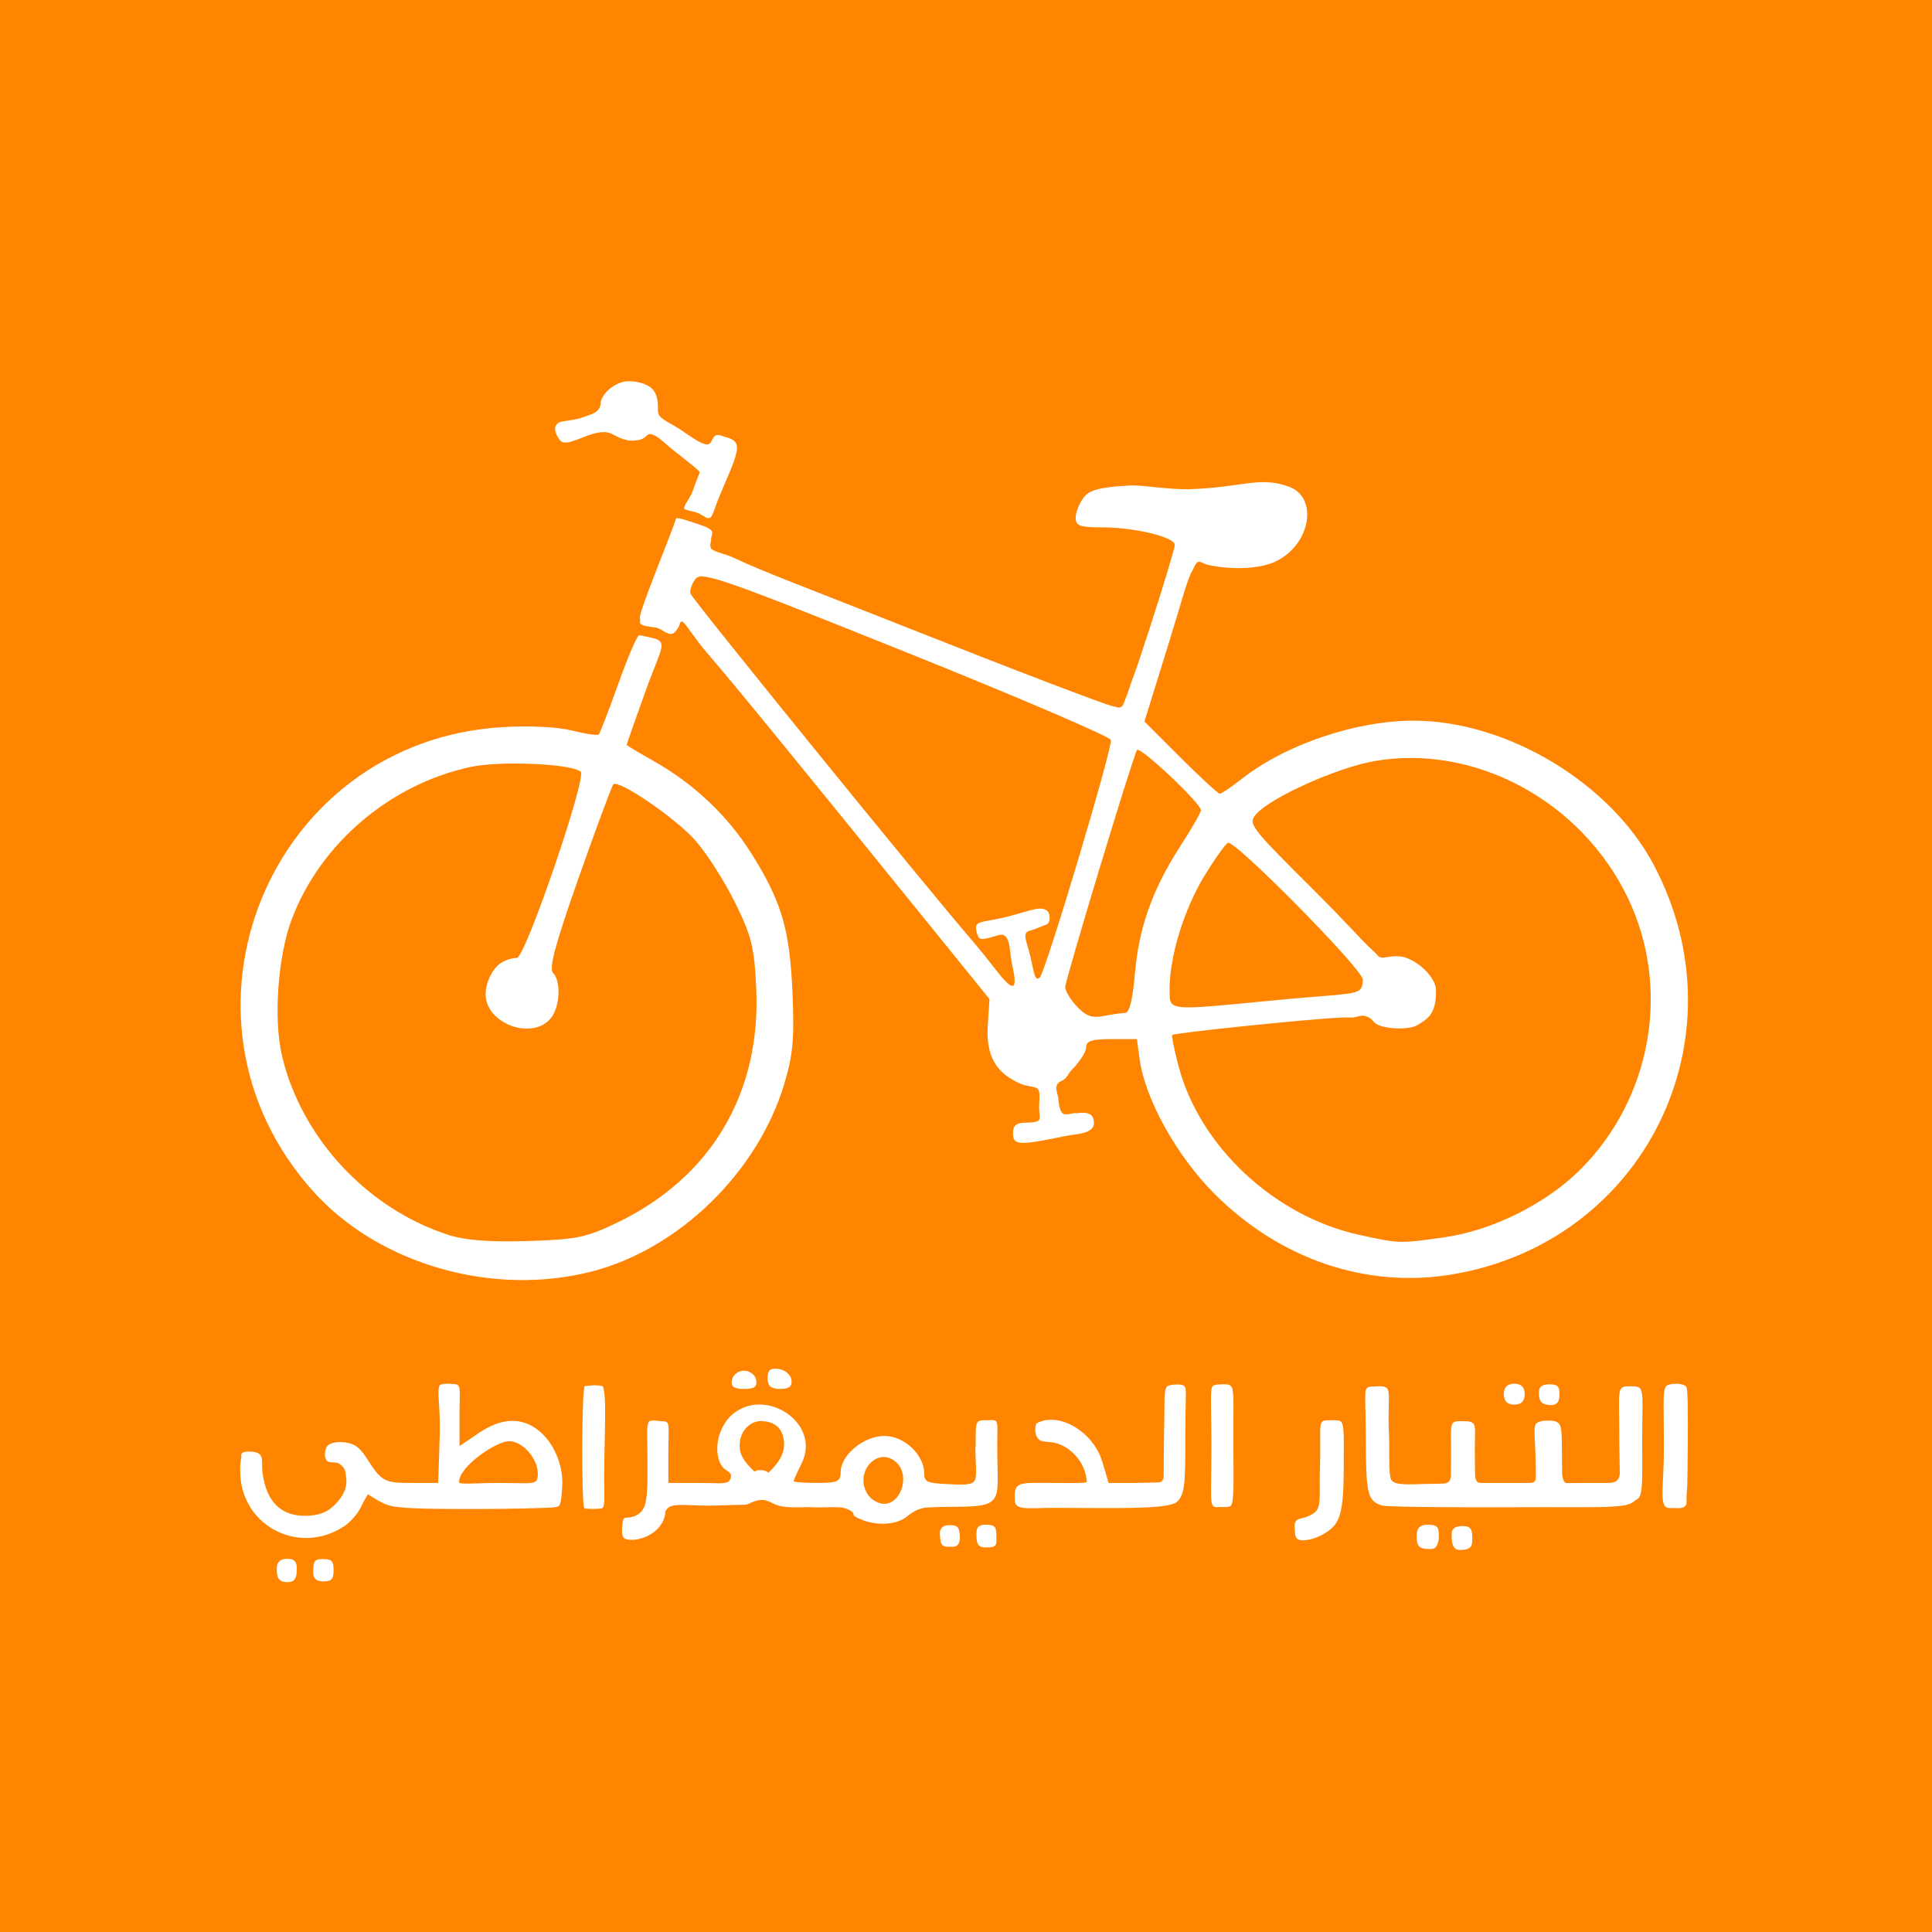 <?xml version="1.0" encoding="UTF-8" standalone="no"?>
<!-- Created with Inkscape (http://www.inkscape.org/) -->

<svg
   xmlns:dc="http://purl.org/dc/elements/1.1/"
   xmlns:cc="http://creativecommons.org/ns#"
   xmlns:rdf="http://www.w3.org/1999/02/22-rdf-syntax-ns#"
   xmlns:svg="http://www.w3.org/2000/svg"
   xmlns="http://www.w3.org/2000/svg"
   xmlns:sodipodi="http://sodipodi.sourceforge.net/DTD/sodipodi-0.dtd"
   xmlns:inkscape="http://www.inkscape.org/namespaces/inkscape"
   version="1.1"
   id="svg2"
   width="370"
   height="370"
   viewBox="0 0 370 370"
   sodipodi:docname="Tayyar Ad Dimuqrati.svg"
   inkscape:version="0.92.2 (5c3e80d, 2017-08-06)">
  <defs
     id="defs6" />
  <sodipodi:namedview
     pagecolor="#ffffff"
     bordercolor="#666666"
     borderopacity="1"
     objecttolerance="10"
     gridtolerance="10"
     guidetolerance="10"
     inkscape:pageopacity="0"
     inkscape:pageshadow="2"
     inkscape:window-width="1600"
     inkscape:window-height="837"
     id="namedview4"
     showgrid="false"
     inkscape:zoom="0.78829425"
     inkscape:cx="328.29607"
     inkscape:cy="102.75586"
     inkscape:window-x="-8"
     inkscape:window-y="-8"
     inkscape:window-maximized="1"
     inkscape:current-layer="svg2" />
  <path
     style="opacity:1;fill:#ffffff;fill-opacity:1;fill-rule:evenodd;stroke:none;stroke-width:6;stroke-miterlimit:4;stroke-dasharray:none;stroke-dashoffset:0;stroke-opacity:0.953"
     d="M -9.9999997e-6,0 H 370 V 370 H -9.9999997e-6 Z"
     id="rect872" />
  <path
     style="opacity:1;fill:#ff8500;fill-opacity:1"
     d="M -1e-5,185 V 0 H 185 370 V 185 370 H 185 -10e-6 Z m 56.82,115.76 c 0.125,-1.411 -0.281,-2.171 -1.545,-2.226 -0.989,-0.043 -2.274,0.131 -2.274,1.893 0,1.935 0.513,2.573 2.07,2.573 1.572,0 1.734,-1.098 1.75,-2.24 z m 7.059,0.314 c 0.092,-2.172 -0.418,-2.423 -1.697,-2.486 -1.779,-0.087 -2.14,0.262 -2.181,1.959 -0.023,0.949 -0.193,2.298 1.983,2.315 1.753,0.014 1.855,-0.848 1.895,-1.788 z m 119.941,-6.903 c -0.088,-1.647 -0.378,-2.093 -1.934,-2.093 -1.34,0 -1.936,0.568 -1.886,1.755 0.105,2.478 0.531,2.394 2.472,2.385 1.293,-0.005 1.391,-1.251 1.348,-2.047 z m 7,0 c -0.013,-1.65 -0.196,-2.105 -1.75,-2.172 -1.839,-0.079 -2.07,0.646 -2.07,1.833 0,2.083 0.377,2.554 2.089,2.526 1.914,-0.031 1.743,-0.622 1.73,-2.188 z m 84.702,0.496 C 275.619,292.716 275.558,292 273.5,292 c -1.8,0 -2.246,0.758 -2.18,2.652 0.07,1.982 1.196,2.054 2.946,1.987 0.896,-0.034 1.222,-1.323 1.254,-1.971 z m 6.438,-0.038 c 0.016,-1.65 -0.254,-2.371 -1.81,-2.371 -1.34,0 -2.149,0.387 -2.149,1.574 0,1.992 0.301,3.086 1.83,3.007 1.995,-0.104 2.115,-0.779 2.129,-2.211 z m -216.163,-2.256 c 1.263,-0.813 2.774,-2.528 3.358,-3.811 0.602,-1.321 1.024,-1.818 1.282,-2.39 0.55,0.305 1.473,0.942 2.423,1.437 1.915,0.999 2.729,1.423 18.241,1.385 7.829,0.003 11.737,-0.201 13.794,-0.238 0.915,-0.017 1.765,-0.12 2.107,-0.328 0.515,-0.313 0.57,-2.66 0.648,-3.529 0.337,-3.789 -1.348,-8.231 -4.15,-10.649 -3.389,-2.924 -7.332,-2.851 -11.857,0.22 l -3.64,2.47 v -6.043 c 0,-5.216 0.449,-5.825 -1.32,-5.838 -0.916,-0.114 -2.371,-0.086 -2.522,0.322 -0.107,0.29 -0.177,0.689 -0.184,1.22 -0.021,1.606 0.357,4.343 0.238,8.16 L 83.925,284 H 78.992 c -4.298,0 -5.47,-0.077 -7.363,-2.636 -1.424,-1.926 -2.246,-3.976 -4.077,-4.747 -1.613,-0.679 -4.022,-0.549 -4.783,0.212 -0.606,0.606 -0.761,2.268 -0.161,2.92 0.329,0.357 0.764,0.236 1.845,0.375 0.419,0.054 0.828,0.402 1.046,0.615 0.85,0.831 0.678,1.63 0.795,2.355 0.167,1.04 -0.027,2.644 -1.574,4.442 -1.66,1.93 -3.294,2.677 -6.023,2.755 -4.811,0.136 -7.666,-2.63 -8.406,-8.145 -0.201,-1.502 0.041,-2.638 -0.298,-3.284 C 49.615,278.14 48.626,278 47.868,278 c -0.676,0 -1.339,-0.018 -1.625,0.431 -0.107,0.168 0.023,0.55 -0.043,0.808 -0.146,0.572 -0.198,1.382 -0.197,2.511 0.01,10.311 11.066,16.245 19.792,10.623 z M 87.914,283.878 C 87.871,280.819 95.119,276 97.478,276 c 2.592,0 5.522,3.302 5.522,6.223 0,0.54 -0.034,1.264 -0.468,1.53 C 101.725,284.246 99.742,284 95.5,284 c -4.125,0 -7.586,0.371 -7.586,-0.122 z m 39.471,6.137 c -0.109,-0.661 0.49,-1.366 1.157,-1.58 1.575,-0.507 4.62,0.051 8.952,-0.121 2.214,-0.088 2.455,-0.068 5.252,-0.14 0.633,-0.016 1.678,-0.925 3.227,-0.921 1.275,0.004 2.177,0.954 3.631,1.216 2.045,0.368 4.161,0.097 6.055,0.198 1.908,0.102 4.654,-0.186 6.006,0.131 0.404,0.095 0.821,0.289 1.214,0.519 0.82,0.478 0.463,0.848 0.759,1.034 2.868,1.8 7.478,2.028 9.92,0.181 0.677,-0.512 1.802,-1.495 3.458,-1.76 1.152,-0.184 5.082,-0.206 6.422,-0.214 8.455,-0.049 7.712,-1.112 7.562,-9.615 -0.129,-7.294 0.657,-7.072 -1.95,-6.943 -0.73,0 -1.589,-0.103 -1.911,0.482 -0.416,0.756 -0.194,2.487 -0.339,5.268 -0.028,2.003 0.436,5.297 -0.257,5.965 -0.69,0.829 -3.049,0.593 -4.793,0.52 -4.128,-0.173 -4.75,-0.379 -4.75,-2.046 4e-5,-3.582 -3.823,-7.19 -7.618,-7.19 -3.979,0 -8.382,3.653 -8.382,6.955 0,1.758 -0.633,2.045 -4.5,2.045 -2.475,0 -4.5,-0.156 -4.5,-0.346 0,-0.191 0.683,-1.715 1.518,-3.389 3.938,-7.893 -7.495,-15.197 -13.795,-8.897 -3.323,3.71 -2.723,8.896 -0.723,10.132 0.436,0.269 0.734,0.521 0.9,0.754 0.279,0.391 0.009,1.244 -0.442,1.514 -0.801,0.479 -2.547,0.232 -5.458,0.232 h -6 v -6 c 0,-5.333 0.467,-5.828 -1.311,-5.828 -0.716,0 -2.168,-0.371 -2.466,0.172 -0.46,0.839 -0.223,3.032 -0.223,7.222 0,3.683 0.068,6.583 -0.427,8.449 -0.572,2.153 -2.396,2.641 -3.711,2.641 -0.672,0 -0.613,1.07 -0.704,1.822 -0.105,0.866 -0.01,1.725 0.341,2.075 1.298,1.021 7.065,-0.09 7.886,-4.538 z m 38.809,-3.802 c -2.81,-4.288 2.059,-9.56 5.606,-6.013 2.466,2.466 0.772,7.8 -2.477,7.8 -0.702,0 -2.253,-0.449 -3.129,-1.787 z m -21.707,-4.384 c -2.317,-2.188 -2.831,-3.476 -2.831,-4.949 0,-3.011 2.131,-4.766 4.145,-4.727 2.086,0.041 3.613,0.96 4.137,2.831 0.828,2.961 -0.713,5.067 -2.754,7.053 -0.704,-0.606 -2.147,-0.648 -2.696,-0.208 z m 110.999,10.385 c 1.38,-1.631 1.855,-4.261 1.855,-11.272 0,-5.573 0.135,-7.863 -0.485,-8.639 C 256.568,271.942 255.611,272 255.039,272 c -0.428,0 -1.421,-0.031 -1.689,0.152 -0.848,0.577 -0.362,2.579 -0.561,8.598 -0.132,3.986 0.114,6.301 -0.231,7.626 -0.345,1.326 -1.282,1.662 -2.308,2.112 -0.516,0.227 -1.597,0.294 -1.978,0.707 -0.532,0.576 -0.272,1.552 -0.272,2.152 0,1.533 0.786,1.963 3.039,1.43 1.512,-0.358 3.485,-1.424 4.448,-2.562 z m -139.703,-14.995 c 0.243,-9.66 0.051,-10.442 -0.318,-11.712 -0.899,-0.345 -2.655,-0.175 -3.491,-0.035 -0.571,0.923 -0.645,21.86 -0.093,23.351 0.066,0.178 2.457,0.216 3.419,0.031 0.748,-0.55 0.237,-1.842 0.483,-11.635 z m 109.598,10.414 C 226.93,286.232 227,284.095 227,275.272 c 0,-9.383 0.456,-9.624 -0.543,-10.005 -0.527,-0.26 -2.744,-0.088 -3.001,0.296 -0.65,0.971 -0.357,3.325 -0.532,8.962 l -0.078,7.848 c 0.117,0.917 -0.245,1.374 -0.827,1.522 L 217.621,284 h -5.304 l -1.213,-4.048 c -1.798,-6 -8.63,-9.708 -12.637,-7.324 -0.416,1.084 -0.234,2.809 0.882,3.289 0.601,0.259 1.546,0.139 2.883,0.459 2.287,0.546 5.663,3.242 5.899,7.415 0.017,0.302 -3.03,0.209 -6.572,0.209 -6.473,0 -7.502,-0.427 -7.179,3.548 0.101,1.764 3.061,1.232 7.176,1.22 1.806,-0.005 4.851,0.023 6.847,0.034 7.738,0.04 15.61,0.071 16.979,-1.168 z m 10.82,-10.791 c -0.031,-7.426 0.198,-10.199 -0.325,-11.201 -0.255,-0.488 -0.788,-0.536 -1.425,-0.536 -0.539,0 -1.834,0.013 -2.172,0.318 -0.612,0.553 -0.279,3.382 -0.279,11.65 0,10.96 -0.521,11.596 1.225,11.554 0.485,-0.093 2.311,0.214 2.581,-0.367 0.579,-1.25 0.424,-4.417 0.396,-11.418 z m 77.446,10.202 c 1.058,-0.692 0.852,-4.312 0.852,-11.343 0,-9.536 0.604,-10.229 -2,-10.203 -3.151,-0.052 -2.329,0.146 -2.385,10.75 l 0.095,5.887 c -0.041,1.399 -0.879,1.86 -2.106,1.863 l -3.854,0.001 -4.097,0.028 c -0.432,0.003 -0.811,-0.21 -0.985,-1.645 l -0.041,-4.305 c -0.055,-5.528 0.095,-6.081 -3.088,-6.002 -0.674,0 -1.462,0.213 -1.82,0.522 -0.425,0.367 -0.367,1.798 -0.277,3.349 0.151,2.578 0.134,3.767 0.196,6.424 0.073,1.864 -0.604,1.565 -1.699,1.627 h -4.441 -4.33 c -1.129,0.03 -1.145,-0.914 -1.184,-1.838 l -0.043,-3.99 c -0.056,-5.262 0.706,-6.013 -2.191,-5.991 -2.779,-0.092 -2.355,0.131 -2.355,5.905 l -0.026,4.23 c 0.072,2.043 -1.366,1.803 -2.14,1.831 l -3.505,0.073 c -1.919,0.04 -4.975,0.291 -5.724,-0.72 -0.685,-0.925 -0.333,-6 -0.5,-9 -0.242,-4.351 0.209,-7.119 -0.179,-8.29 -0.341,-1.027 -2.129,-0.658 -2.977,-0.658 -1.849,0 -1.339,0.591 -1.274,8.448 0.05,6.096 -0.023,10.08 0.699,12.206 0.489,1.44 1.542,1.871 2.481,2.13 0.686,0.189 6.561,0.292 14.361,0.318 3.134,0.011 6.512,0.031 10.09,0.006 9.36,-0.066 16.447,0.111 20.132,-0.16 3.045,-0.224 3.262,-0.766 3.632,-1.008 z m 9.58,-10.019 c 0.044,-7.389 -0.002,-10.998 -0.281,-11.433 C 322.671,265.164 321.709,265 321.032,265 c -0.628,0 -1.719,0.09 -2.019,0.572 -0.622,0.999 -0.354,3.766 -0.354,11.501 0,5.724 -0.493,8.99 -0.135,10.535 0.327,1.413 0.864,1.165 2.226,1.203 0.65,0.018 1.674,0.154 2.111,-0.565 0.268,-0.441 0.038,-1.173 0.185,-2.548 0.186,-1.742 0.102,-5.338 0.182,-8.672 z M 292,267 c 0,-1.333 -0.667,-2 -2,-2 -1.333,0 -2,0.667 -2,2 0,1.333 0.667,2 2,2 1.333,0 2,-0.667 2,-2 z m 6.653,0.137 c -0.015,-1.234 -0.005,-2.017 -1.839,-2.017 -1.834,0 -2.176,0.618 -2.08,2.12 0.096,1.502 1.02,1.819 2.255,1.848 1.235,0.029 1.679,-0.716 1.664,-1.95 z M 144.81,264.25 c -0.185,-0.963 -1.225,-1.75 -2.31,-1.75 -1.085,0 -2.124,0.787 -2.31,1.75 -0.252,1.311 0.327,1.75 2.31,1.75 1.982,0 2.562,-0.439 2.31,-1.75 z m 6.761,0 c -0.139,-0.963 -1.224,-1.894 -2.412,-2.07 -1.62,-0.24 -2.159,0.198 -2.159,1.75 0,1.521 0.64,2.07 2.412,2.07 1.726,0 2.34,-0.497 2.159,-1.75 z m -38.106,-20.783 c 16.574,-4.317 31.58,-18.929 36.679,-35.715 1.717,-5.654 1.998,-8.676 1.628,-17.542 -0.511,-12.255 -2.094,-17.604 -7.956,-26.886 -4.521,-7.158 -10.912,-13.196 -18.565,-17.537 -2.888,-1.638 -5.25,-3.048 -5.25,-3.133 1.6e-4,-0.085 1.583,-4.582 3.517,-9.994 2.023,-5.661 3.426,-8.154 3.124,-9.371 -0.262,-1.058 -1.921,-1.139 -4.219,-1.649 -0.349,-0.077 -2.14,4.075 -3.979,9.227 -1.84,5.152 -3.537,9.56 -3.772,9.795 -0.235,0.235 -2.536,-0.104 -5.114,-0.753 -2.804,-0.706 -8.175,-0.968 -13.372,-0.653 -44.661,2.711 -66.182,55.447 -36.256,88.845 12.584,14.044 34.481,20.328 53.536,15.365 z M 85.9,236.505 C 70.308,231.494 57.653,217.855 53.988,202.11 52.347,195.058 53.222,183.044 55.89,176 c 5.476,-14.456 18.837,-25.818 34.249,-29.123 5.722,-1.227 19.527,-0.61 21.079,0.942 1.15,1.15 -10.411,35.024 -12.18,35.621 -1.489,0.074 -3.085,0.665 -4.143,1.911 -1.351,1.59 -1.895,3.723 -1.895,5.066 0,5.513 8.646,8.843 12.345,4.756 1.884,-2.081 2.201,-7.225 0.548,-8.878 -0.809,-0.809 0.532,-5.746 4.982,-18.349 3.349,-9.483 6.31,-17.463 6.579,-17.732 1.003,-1.003 11.908,6.445 15.691,10.718 2.157,2.436 5.57,7.764 7.584,11.839 3.201,6.476 3.716,8.543 4.092,16.402 0.966,20.195 -8.646,36.378 -26.753,45.042 -5.855,2.802 -7.711,3.178 -17.069,3.457 -7.287,0.217 -11.908,-0.139 -15.1,-1.165 z M 278,244.081 c 36.953,-6.098 56.285,-45.324 38.684,-78.495 -8.306,-15.654 -28.038,-27.515 -45.869,-27.571 -11.026,-0.035 -24.622,4.55 -32.959,11.116 -2.004,1.578 -3.914,2.869 -4.243,2.869 -0.33,0 -3.714,-3.109 -7.521,-6.908 l -6.922,-6.908 4.763,-15.342 c 2.425,-7.811 3.379,-11.798 4.439,-13.608 0.458,-0.783 0.728,-1.931 1.529,-1.601 0.373,0.101 0.949,0.44 1.332,0.524 4.721,1.039 10.037,0.809 13.049,-0.621 6.727,-3.192 8.294,-12.289 2.486,-14.365 -5.629,-2.011 -8.963,0.198 -18.771,0.506 -4.332,0.136 -9.061,-0.83 -11.597,-0.698 -6.907,0.36 -8.044,1.177 -8.982,2.461 -0.78,1.068 -1.418,2.755 -1.418,3.75 0,1.507 0.845,1.809 5.057,1.809 6.272,0 13.947,1.856 13.93,3.369 -0.007,0.622 -2.197,7.881 -4.868,16.131 -1.496,4.621 -2.575,7.849 -3.423,10.082 -0.429,1.131 -0.604,1.907 -0.894,2.599 -0.421,1.004 -0.58,1.645 -0.809,1.946 -0.528,0.694 -1.162,0.22 -1.721,0.16 -1.095,-0.117 -18.817,-6.882 -39.382,-15.033 -18.548,-7.352 -28.295,-10.983 -33.167,-13.341 -1.871,-0.905 -3.747,-1.123 -4.416,-1.749 -0.575,-0.538 -0.066,-1.52 -0.116,-1.87 -0.077,-0.534 0.468,-1.189 0.082,-1.65 -0.592,-0.707 -2.308,-1.157 -3.495,-1.571 -1.706,-0.595 -3.18,-0.967 -3.275,-0.827 -1.709,4.953 -7.384,18.482 -6.949,19.185 0.108,0.174 -0.113,0.912 0.176,1.112 0.726,0.502 2.311,0.481 3.087,0.702 0.894,0.255 1.919,1.217 2.715,1.167 0.728,-0.045 1.258,-1.074 1.488,-1.446 0.119,-0.192 0.224,-1.297 0.807,-0.816 0.762,0.629 2.237,3.166 4.569,5.87 5.77,6.692 17.692,21.344 42.431,51.895 l 11.672,14.414 -0.327,4.894 c -0.396,5.926 1.524,9.335 6.405,11.375 1.494,0.624 2.761,0.349 3.251,1.062 0.432,0.629 0.172,2.203 0.172,3.354 0,1.453 0.363,2.223 -0.152,2.615 -0.378,0.288 -1.456,0.371 -2.348,0.371 -1.833,0 -2.5,0.533 -2.5,2 0,2.335 1.097,2.412 9.5,0.665 1.883,-0.391 3.759,-0.477 4.795,-0.978 1.169,-0.565 1.242,-1.224 1.191,-1.834 -0.071,-0.845 -0.306,-2.079 -3.175,-1.662 -1.128,-0.109 -2.199,0.536 -2.811,0.023 -0.618,-0.518 -0.771,-2.197 -0.846,-3 -0.044,-0.472 -0.486,-1.574 -0.338,-2.11 0.161,-0.582 0.423,-0.86 1.068,-1.139 0.93,-0.403 1.2,-1.409 1.866,-2.072 1.512,-1.506 2.75,-3.449 2.75,-4.316 0,-1.22 1.102,-1.577 4.868,-1.577 h 4.868 l 0.51,3.802 c 1.03,7.679 7.136,18.651 14.412,25.898 12.546,12.496 29,18.077 45.341,15.381 z m -17.598,-7.567 C 244.046,232.956 229.653,219.487 225.655,204 c -0.781,-3.025 -1.307,-5.628 -1.17,-5.784 0.355,-0.404 25.975,-3.052 32.285,-3.337 0.728,-0.033 1.44,-0.035 2.11,-0.009 0.574,0.022 1.677,-0.416 2.175,-0.356 1.34,0.161 1.789,0.931 2.165,1.307 1.303,1.303 6.653,1.567 8.38,0.414 1.502,-1.003 3.56,-1.791 3.4,-6.714 -0.073,-2.245 -3.203,-5.456 -6.201,-6.238 -1.612,-0.421 -3.453,0.118 -3.978,0.118 -0.914,0 -0.92,-0.499 -2.02,-1.471 -1.837,-1.623 -4.718,-5.011 -11.267,-11.532 -12.27,-12.217 -12.604,-12.662 -10.905,-14.54 2.95,-3.26 15.607,-8.906 22.679,-10.117 19.227,-3.293 39.528,7.684 48.431,26.187 8.307,17.265 4.622,38.378 -9.085,52.052 -6.599,6.583 -16.883,11.693 -26.154,12.997 -8.483,1.193 -8.494,1.193 -16.098,-0.462 z M 206.246,192.761 C 205.011,191.447 204,189.787 204,189.073 c 0,-1.366 12.888,-43.958 13.744,-45.422 C 218.253,142.78 230,153.835 230,155.185 c 0,0.411 -1.785,3.51 -3.967,6.885 -5.333,8.251 -7.948,15.621 -8.7,24.522 -0.41,4.85 -1.05,7.407 -1.854,7.407 -0.676,0 -2.524,0.259 -4.108,0.576 -2.21,0.442 -3.402,0.02 -5.125,-1.814 z M 224,189.21 c 0,-6.069 2.785,-15.094 6.591,-21.359 1.94,-3.193 3.992,-6.093 4.562,-6.445 C 236.344,160.669 261,185.651 261,187.595 c 0,0.602 -0.114,1.622 -0.62,2.004 -1.291,0.978 -5.135,0.893 -16.142,1.954 C 222.918,193.61 224,193.736 224,189.21 Z M 190.732,185.75 c -1.378,-1.788 -3.344,-4.223 -4.369,-5.412 -9.326,-10.819 -53.927,-65.742 -54.142,-66.672 -0.153,-0.663 0.297,-1.931 1,-2.82 1.147,-1.449 5.285,-0.006 40.201,14.019 21.407,8.599 39.101,16.179 39.32,16.844 0.418,1.272 -12.442,44.262 -13.617,45.518 -0.967,0.894 -1.158,-1.33 -1.742,-3.845 -0.349,-1.504 -0.962,-3.213 -1.005,-3.944 -0.081,-1.366 0.846,-1.039 2.283,-1.694 1.616,-0.736 2.692,-0.475 2.265,-2.68 -0.118,-0.611 -0.704,-1.064 -1.85,-1.064 -1.058,0 -4.208,1.119 -7,1.764 -3.951,0.912 -5.57,0.516 -5.076,2.516 0.372,1.508 0.483,1.816 2.439,1.325 2.049,-0.514 2.986,-1.346 3.708,0.814 0.279,0.834 0.358,2.869 0.706,4.418 1.125,5.006 0.236,5.266 -3.12,0.913 z m -52.623,-91.5 c 2.07,-4.824 3.297,-7.52 2.979,-9.003 -0.178,-0.83 -1.11,-1.281 -1.994,-1.512 -0.645,-0.169 -1.415,-0.552 -1.931,-0.387 -0.485,0.155 -0.728,0.839 -0.955,1.246 -0.631,1.127 -1.872,0.464 -5.635,-2.138 -1.599,-1.106 -3.357,-1.825 -4.166,-2.698 -0.5,-0.539 -0.394,-1.38 -0.396,-1.678 -0.008,-1.086 -0.134,-2.692 -1.151,-3.66 C 123.755,73.369 121.706,73 120.416,73 117.896,73 115,75.403 115,77.494 c 0,0.322 -0.416,1.213 -1.142,1.566 -0.779,0.378 -1.441,0.61 -2.608,0.983 -1.902,0.608 -3.541,0.481 -4.277,0.933 -1.08,0.664 -0.671,1.894 -0.031,2.931 0.728,1.178 1.452,1.153 4.748,-0.166 2.789,-1.116 4.4,-1.27 5.698,-0.543 0.995,0.557 2.78,1.449 4.327,1.139 2.174,-0.139 1.937,-1.337 2.936,-1.189 1.321,0.196 2.725,1.886 4.76,3.44 2.523,1.927 4.588,3.64 4.588,3.808 0,0.168 -0.708,1.82 -1.332,3.611 -0.551,1.582 -1.785,2.751 -1.61,3.39 0.114,0.417 2.11,0.417 3.239,1.187 2.345,1.485 1.706,0.575 3.813,-4.334 z"
     id="path870"
     inkscape:connector-curvature="0"
     sodipodi:nodetypes="ccccccccccssscssssssssssssssssssssssssssccccssscccscssscscsssssscscsssscsscssssccssssssssccssscsccssssscccssscsssssscsccsscscssscccsssssssscccccccccccccsccccsccsssccssscsscsscssssccccsscccsscccccsccccssssssscscssscscssssssczsszzzzzzzssccssscsssssccscsccsssssscscsscssccsssssssscsscsscssssscsscsssscssssscccssscsssccssssssssscsssssssccssssscssscsssssssssssssscssscsssccsssscccccccscsssscsssccccsscsssssscscsscssscsccccc" />
</svg>
